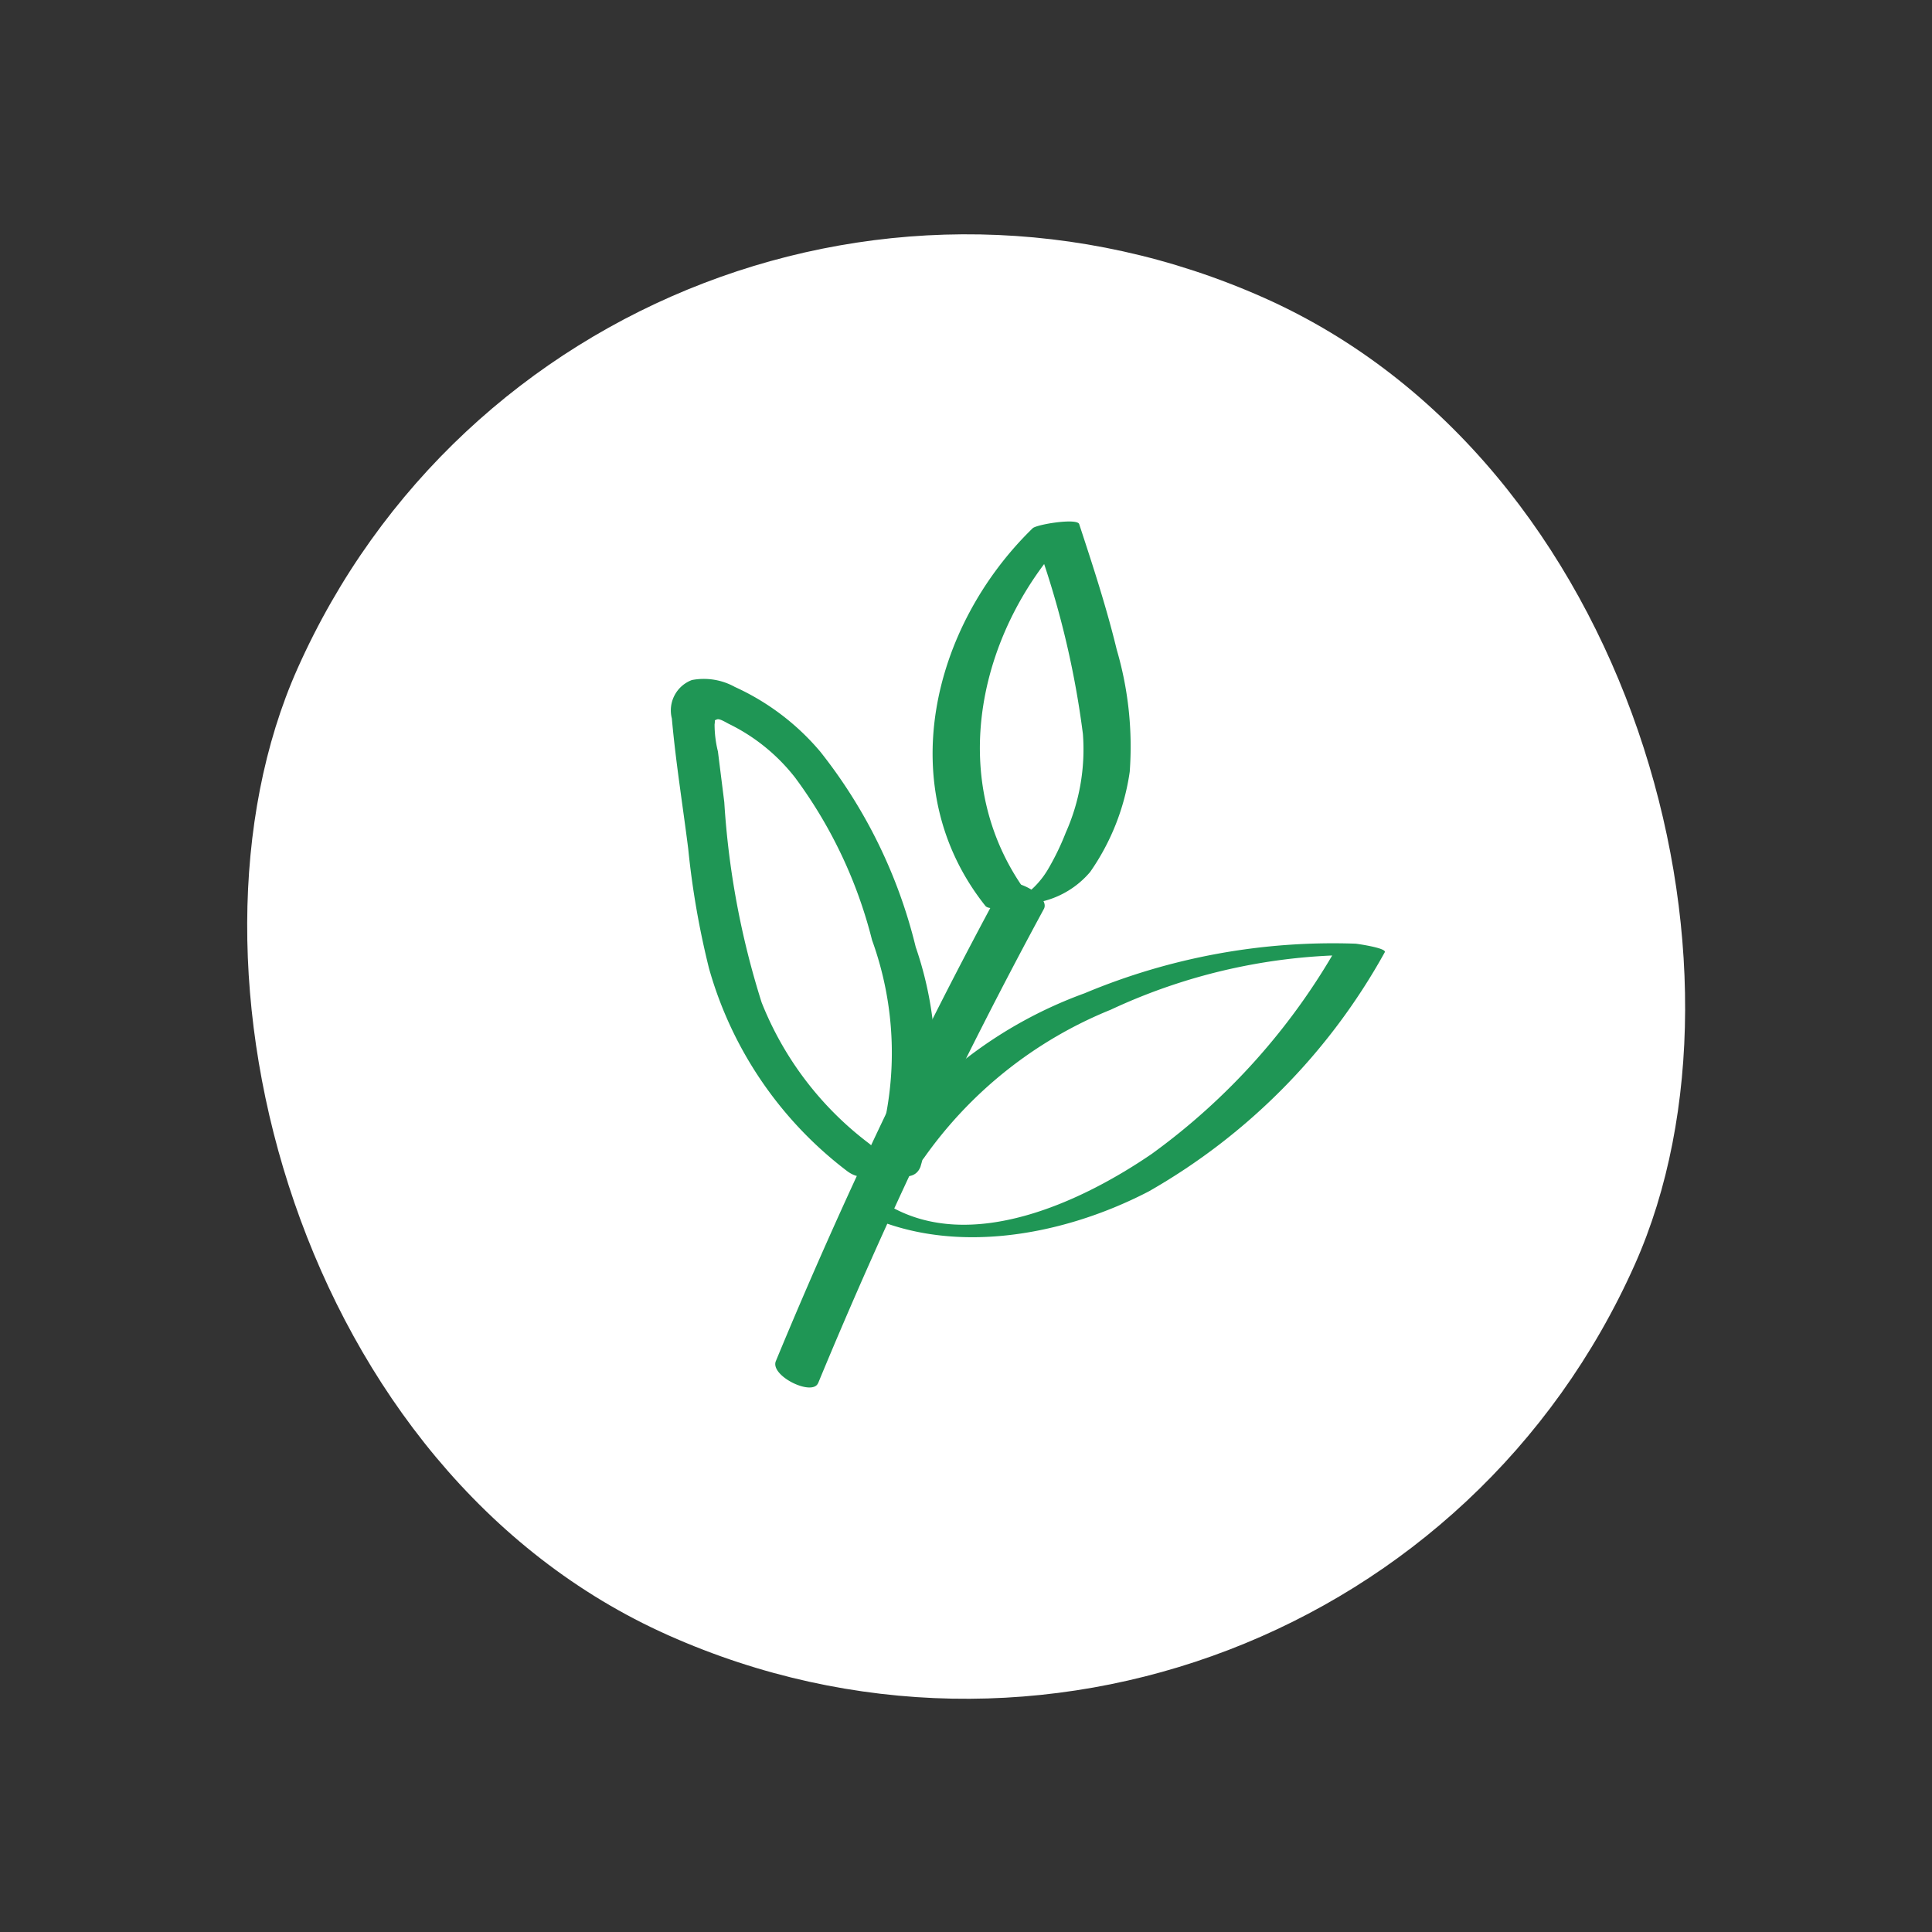 <svg xmlns="http://www.w3.org/2000/svg" width="57.757" height="57.758" viewBox="0 0 57.757 57.758">
  <rect x="0" y="0" width="57.757" height="57.758" fill="#333333" stroke="none"/>
  <g id="Group_2821" data-name="Group 2821" transform="matrix(0.914, 0.407, -0.407, 0.914, 17.794, 0)">
    <rect id="Rectangle_7" data-name="Rectangle 7" width="43.746" height="43.747" rx="21.873" fill="#fff"/>
    <g id="Group_27" data-name="Group 27" transform="translate(10.617 8.402)">
      <path id="Path_70" data-name="Path 70" d="M12.44,10.827A10.753,10.753,0,0,0,9.641,4.9,15.153,15.153,0,0,0,4.667.731,7.28,7.28,0,0,0,1.543,0,1.911,1.911,0,0,0,.287.334a.969.969,0,0,0-.08,1.292c.635,1.141,1.356,2.243,2.032,3.36A25.116,25.116,0,0,0,4.262,8a11.529,11.529,0,0,0,6.225,3.849c.859.2,1.119-.817.254-1.022A9.808,9.808,0,0,1,6.11,8.287,24.891,24.891,0,0,1,2.656,3.274l-.79-1.307a3.334,3.334,0,0,1-.421-.7c-.034-.134-.068-.092.009-.166.061-.06.3-.02.386-.019a5.654,5.654,0,0,1,2.451.661,13.8,13.8,0,0,1,4.075,3.5,9.893,9.893,0,0,1,2.675,5.524c.052.668,1.457.813,1.4.06" transform="translate(0 8.651)" fill="#1f9655"/>
      <path id="Path_71" data-name="Path 71" d="M1.474,16.075A150.4,150.4,0,0,1,1.872.391C1.907-.063.488-.16.452.305a150.4,150.4,0,0,0-.4,15.684c.013.477,1.432.527,1.42.086" transform="translate(10.805 10.565)" fill="#1f9655"/>
      <path id="Path_72" data-name="Path 72" d="M1.6,11.282A12.615,12.615,0,0,1,4.9,4.944,17.355,17.355,0,0,1,11.225.339L10.32.456A19.59,19.59,0,0,1,7.776,8.375c-1.34,2.179-3.721,4.914-6.536,4.61a1.985,1.985,0,0,0-.947.228c-.092.042-.476.243-.184.275,3.155.34,6.155-1.683,8.039-4.049A18.562,18.562,0,0,0,11.682.046c.019-.15-.888.112-.9.118A19.19,19.19,0,0,0,3.988,4.811,13.086,13.086,0,0,0,.235,11.692c0,.028,1.3-.039,1.362-.41" transform="translate(10.826 7.95)" fill="#1f9655"/>
      <path id="Path_73" data-name="Path 73" d="M5.253,10.861C1.315,8.812.383,3.942,1.939.057L.72.742A26.854,26.854,0,0,1,4.6,5.705a6.109,6.109,0,0,1,.731,2.9,7.645,7.645,0,0,1-.043,1.25,2.6,2.6,0,0,1-.16.625,1.644,1.644,0,0,1-.113.232c-.2.327-.362.2.394-.122a3.03,3.03,0,0,0-.867.51c-.156.145-.184.236.075.126A2.7,2.7,0,0,0,6.475,9.382a6.948,6.948,0,0,0-.138-3.215A10.288,10.288,0,0,0,4.5,2.994C3.7,1.956,2.824.988,1.947.021,1.814-.125.792.545.728.7-.835,4.61.055,9.515,4.027,11.582c.154.08.539-.2.666-.271a3.4,3.4,0,0,0,.56-.45" transform="translate(7.016 0)" fill="#1f9655"/>
    </g>
  </g>
</svg>
